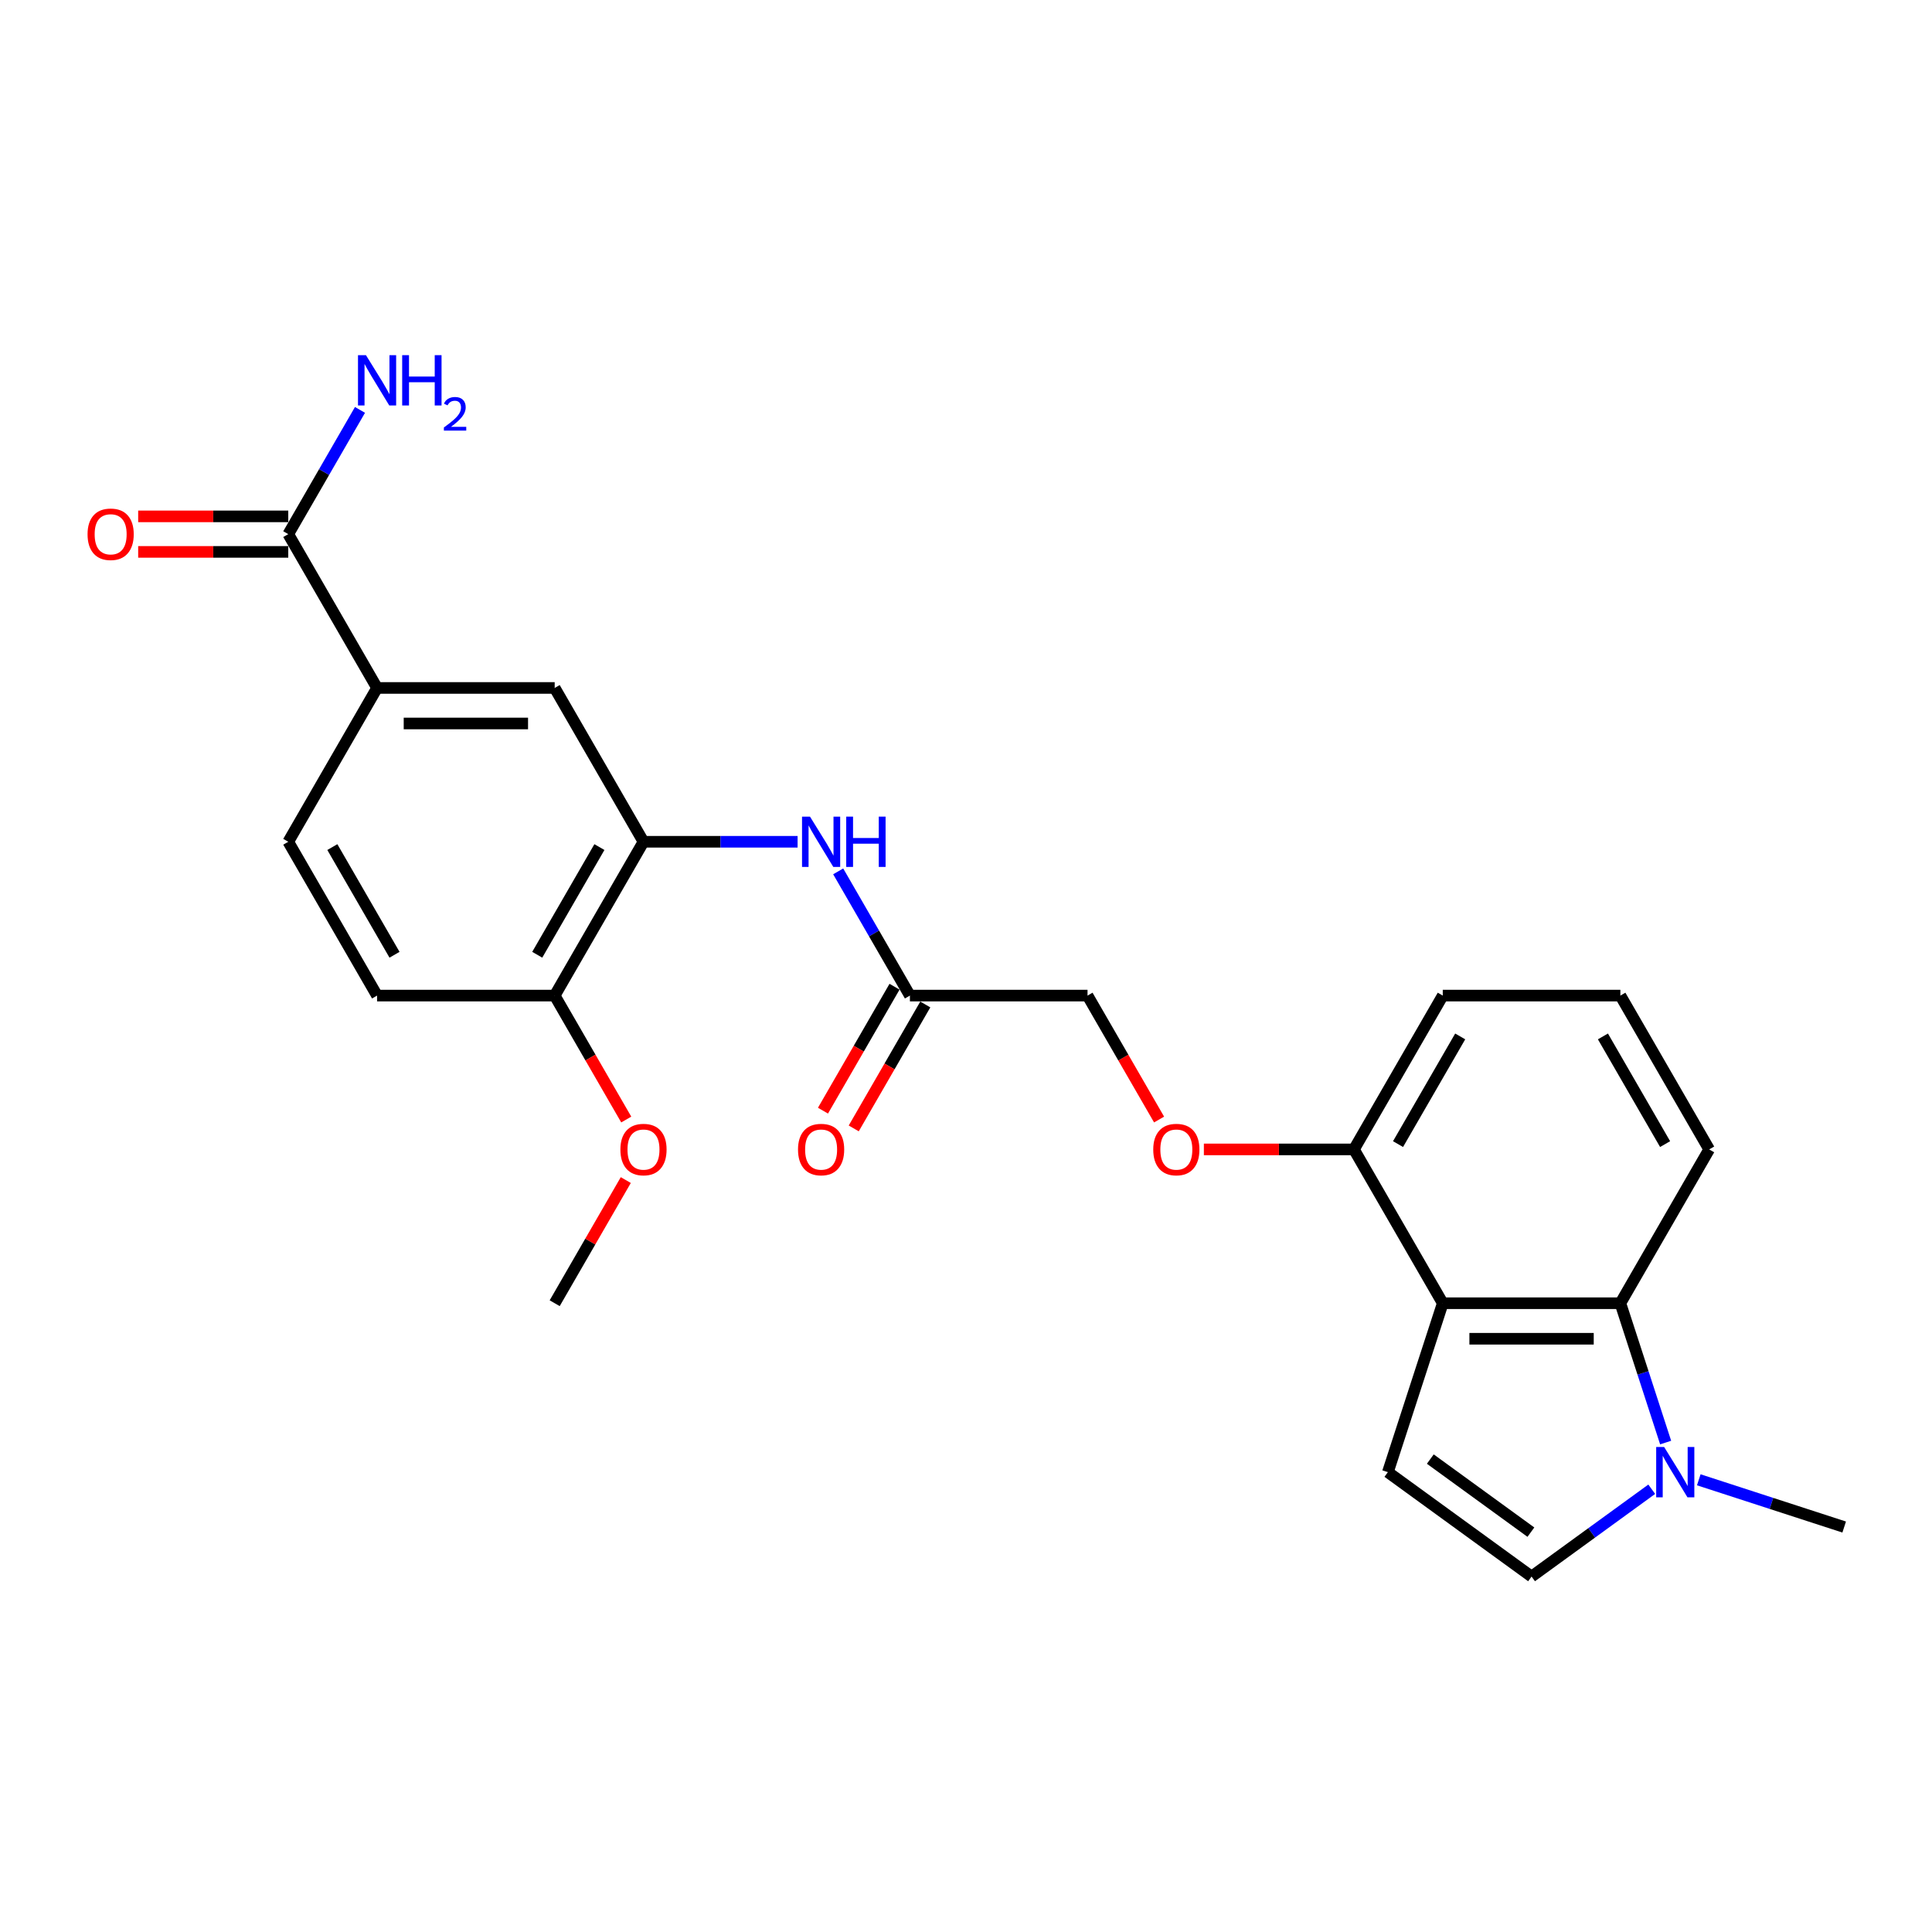 <?xml version='1.0' encoding='iso-8859-1'?>
<svg version='1.1' baseProfile='full'
              xmlns='http://www.w3.org/2000/svg'
                      xmlns:rdkit='http://www.rdkit.org/xml'
                      xmlns:xlink='http://www.w3.org/1999/xlink'
                  xml:space='preserve'
width='1000px' height='1000px' viewBox='0 0 1000 1000'>
<!-- END OF HEADER -->
<rect style='opacity:1.0;fill:#FFFFFF;stroke:none' width='1000' height='1000' x='0' y='0'> </rect>
<path class='bond-0' d='M 746.77,674.549 L 718.361,761.983' style='fill:none;fill-rule:evenodd;stroke:#000000;stroke-width:6px;stroke-linecap:butt;stroke-linejoin:miter;stroke-opacity:1' />
<path class='bond-2' d='M 746.77,674.549 L 838.703,674.549' style='fill:none;fill-rule:evenodd;stroke:#000000;stroke-width:6px;stroke-linecap:butt;stroke-linejoin:miter;stroke-opacity:1' />
<path class='bond-2' d='M 760.56,692.936 L 824.913,692.936' style='fill:none;fill-rule:evenodd;stroke:#000000;stroke-width:6px;stroke-linecap:butt;stroke-linejoin:miter;stroke-opacity:1' />
<path class='bond-10' d='M 746.77,674.549 L 700.803,594.933' style='fill:none;fill-rule:evenodd;stroke:#000000;stroke-width:6px;stroke-linecap:butt;stroke-linejoin:miter;stroke-opacity:1' />
<path class='bond-3' d='M 718.361,761.983 L 792.736,816.02' style='fill:none;fill-rule:evenodd;stroke:#000000;stroke-width:6px;stroke-linecap:butt;stroke-linejoin:miter;stroke-opacity:1' />
<path class='bond-3' d='M 740.324,755.214 L 792.387,793.039' style='fill:none;fill-rule:evenodd;stroke:#000000;stroke-width:6px;stroke-linecap:butt;stroke-linejoin:miter;stroke-opacity:1' />
<path class='bond-1' d='M 862.135,746.667 L 850.419,710.608' style='fill:none;fill-rule:evenodd;stroke:#0000FF;stroke-width:6px;stroke-linecap:butt;stroke-linejoin:miter;stroke-opacity:1' />
<path class='bond-1' d='M 850.419,710.608 L 838.703,674.549' style='fill:none;fill-rule:evenodd;stroke:#000000;stroke-width:6px;stroke-linecap:butt;stroke-linejoin:miter;stroke-opacity:1' />
<path class='bond-21' d='M 879.284,765.938 L 916.915,778.165' style='fill:none;fill-rule:evenodd;stroke:#0000FF;stroke-width:6px;stroke-linecap:butt;stroke-linejoin:miter;stroke-opacity:1' />
<path class='bond-21' d='M 916.915,778.165 L 954.545,790.392' style='fill:none;fill-rule:evenodd;stroke:#000000;stroke-width:6px;stroke-linecap:butt;stroke-linejoin:miter;stroke-opacity:1' />
<path class='bond-25' d='M 854.94,770.827 L 823.838,793.423' style='fill:none;fill-rule:evenodd;stroke:#0000FF;stroke-width:6px;stroke-linecap:butt;stroke-linejoin:miter;stroke-opacity:1' />
<path class='bond-25' d='M 823.838,793.423 L 792.736,816.02' style='fill:none;fill-rule:evenodd;stroke:#000000;stroke-width:6px;stroke-linecap:butt;stroke-linejoin:miter;stroke-opacity:1' />
<path class='bond-20' d='M 838.703,674.549 L 884.669,594.933' style='fill:none;fill-rule:evenodd;stroke:#000000;stroke-width:6px;stroke-linecap:butt;stroke-linejoin:miter;stroke-opacity:1' />
<path class='bond-4' d='M 333.07,435.7 L 372.951,435.7' style='fill:none;fill-rule:evenodd;stroke:#000000;stroke-width:6px;stroke-linecap:butt;stroke-linejoin:miter;stroke-opacity:1' />
<path class='bond-4' d='M 372.951,435.7 L 412.832,435.7' style='fill:none;fill-rule:evenodd;stroke:#0000FF;stroke-width:6px;stroke-linecap:butt;stroke-linejoin:miter;stroke-opacity:1' />
<path class='bond-8' d='M 333.07,435.7 L 287.104,356.083' style='fill:none;fill-rule:evenodd;stroke:#000000;stroke-width:6px;stroke-linecap:butt;stroke-linejoin:miter;stroke-opacity:1' />
<path class='bond-11' d='M 333.07,435.7 L 287.104,515.316' style='fill:none;fill-rule:evenodd;stroke:#000000;stroke-width:6px;stroke-linecap:butt;stroke-linejoin:miter;stroke-opacity:1' />
<path class='bond-11' d='M 310.252,438.449 L 278.075,494.181' style='fill:none;fill-rule:evenodd;stroke:#000000;stroke-width:6px;stroke-linecap:butt;stroke-linejoin:miter;stroke-opacity:1' />
<path class='bond-5' d='M 149.204,276.467 L 195.171,356.083' style='fill:none;fill-rule:evenodd;stroke:#000000;stroke-width:6px;stroke-linecap:butt;stroke-linejoin:miter;stroke-opacity:1' />
<path class='bond-13' d='M 149.204,267.274 L 110.362,267.274' style='fill:none;fill-rule:evenodd;stroke:#000000;stroke-width:6px;stroke-linecap:butt;stroke-linejoin:miter;stroke-opacity:1' />
<path class='bond-13' d='M 110.362,267.274 L 71.52,267.274' style='fill:none;fill-rule:evenodd;stroke:#FF0000;stroke-width:6px;stroke-linecap:butt;stroke-linejoin:miter;stroke-opacity:1' />
<path class='bond-13' d='M 149.204,285.66 L 110.362,285.66' style='fill:none;fill-rule:evenodd;stroke:#000000;stroke-width:6px;stroke-linecap:butt;stroke-linejoin:miter;stroke-opacity:1' />
<path class='bond-13' d='M 110.362,285.66 L 71.52,285.66' style='fill:none;fill-rule:evenodd;stroke:#FF0000;stroke-width:6px;stroke-linecap:butt;stroke-linejoin:miter;stroke-opacity:1' />
<path class='bond-18' d='M 149.204,276.467 L 167.766,244.317' style='fill:none;fill-rule:evenodd;stroke:#000000;stroke-width:6px;stroke-linecap:butt;stroke-linejoin:miter;stroke-opacity:1' />
<path class='bond-18' d='M 167.766,244.317 L 186.328,212.167' style='fill:none;fill-rule:evenodd;stroke:#0000FF;stroke-width:6px;stroke-linecap:butt;stroke-linejoin:miter;stroke-opacity:1' />
<path class='bond-6' d='M 433.846,451.016 L 452.408,483.166' style='fill:none;fill-rule:evenodd;stroke:#0000FF;stroke-width:6px;stroke-linecap:butt;stroke-linejoin:miter;stroke-opacity:1' />
<path class='bond-6' d='M 452.408,483.166 L 470.97,515.316' style='fill:none;fill-rule:evenodd;stroke:#000000;stroke-width:6px;stroke-linecap:butt;stroke-linejoin:miter;stroke-opacity:1' />
<path class='bond-7' d='M 195.171,356.083 L 287.104,356.083' style='fill:none;fill-rule:evenodd;stroke:#000000;stroke-width:6px;stroke-linecap:butt;stroke-linejoin:miter;stroke-opacity:1' />
<path class='bond-7' d='M 208.961,374.47 L 273.314,374.47' style='fill:none;fill-rule:evenodd;stroke:#000000;stroke-width:6px;stroke-linecap:butt;stroke-linejoin:miter;stroke-opacity:1' />
<path class='bond-27' d='M 195.171,356.083 L 149.204,435.7' style='fill:none;fill-rule:evenodd;stroke:#000000;stroke-width:6px;stroke-linecap:butt;stroke-linejoin:miter;stroke-opacity:1' />
<path class='bond-9' d='M 470.97,515.316 L 562.903,515.316' style='fill:none;fill-rule:evenodd;stroke:#000000;stroke-width:6px;stroke-linecap:butt;stroke-linejoin:miter;stroke-opacity:1' />
<path class='bond-15' d='M 463.008,510.72 L 444.489,542.796' style='fill:none;fill-rule:evenodd;stroke:#000000;stroke-width:6px;stroke-linecap:butt;stroke-linejoin:miter;stroke-opacity:1' />
<path class='bond-15' d='M 444.489,542.796 L 425.97,574.873' style='fill:none;fill-rule:evenodd;stroke:#FF0000;stroke-width:6px;stroke-linecap:butt;stroke-linejoin:miter;stroke-opacity:1' />
<path class='bond-15' d='M 478.932,519.913 L 460.412,551.99' style='fill:none;fill-rule:evenodd;stroke:#000000;stroke-width:6px;stroke-linecap:butt;stroke-linejoin:miter;stroke-opacity:1' />
<path class='bond-15' d='M 460.412,551.99 L 441.893,584.066' style='fill:none;fill-rule:evenodd;stroke:#FF0000;stroke-width:6px;stroke-linecap:butt;stroke-linejoin:miter;stroke-opacity:1' />
<path class='bond-12' d='M 700.803,594.933 L 661.961,594.933' style='fill:none;fill-rule:evenodd;stroke:#000000;stroke-width:6px;stroke-linecap:butt;stroke-linejoin:miter;stroke-opacity:1' />
<path class='bond-12' d='M 661.961,594.933 L 623.12,594.933' style='fill:none;fill-rule:evenodd;stroke:#FF0000;stroke-width:6px;stroke-linecap:butt;stroke-linejoin:miter;stroke-opacity:1' />
<path class='bond-23' d='M 700.803,594.933 L 746.77,515.316' style='fill:none;fill-rule:evenodd;stroke:#000000;stroke-width:6px;stroke-linecap:butt;stroke-linejoin:miter;stroke-opacity:1' />
<path class='bond-23' d='M 723.621,592.184 L 755.798,536.452' style='fill:none;fill-rule:evenodd;stroke:#000000;stroke-width:6px;stroke-linecap:butt;stroke-linejoin:miter;stroke-opacity:1' />
<path class='bond-16' d='M 287.104,515.316 L 195.171,515.316' style='fill:none;fill-rule:evenodd;stroke:#000000;stroke-width:6px;stroke-linecap:butt;stroke-linejoin:miter;stroke-opacity:1' />
<path class='bond-19' d='M 287.104,515.316 L 305.623,547.393' style='fill:none;fill-rule:evenodd;stroke:#000000;stroke-width:6px;stroke-linecap:butt;stroke-linejoin:miter;stroke-opacity:1' />
<path class='bond-19' d='M 305.623,547.393 L 324.143,579.47' style='fill:none;fill-rule:evenodd;stroke:#FF0000;stroke-width:6px;stroke-linecap:butt;stroke-linejoin:miter;stroke-opacity:1' />
<path class='bond-17' d='M 599.942,579.47 L 581.423,547.393' style='fill:none;fill-rule:evenodd;stroke:#FF0000;stroke-width:6px;stroke-linecap:butt;stroke-linejoin:miter;stroke-opacity:1' />
<path class='bond-17' d='M 581.423,547.393 L 562.903,515.316' style='fill:none;fill-rule:evenodd;stroke:#000000;stroke-width:6px;stroke-linecap:butt;stroke-linejoin:miter;stroke-opacity:1' />
<path class='bond-14' d='M 149.204,435.7 L 195.171,515.316' style='fill:none;fill-rule:evenodd;stroke:#000000;stroke-width:6px;stroke-linecap:butt;stroke-linejoin:miter;stroke-opacity:1' />
<path class='bond-14' d='M 172.022,438.449 L 204.199,494.181' style='fill:none;fill-rule:evenodd;stroke:#000000;stroke-width:6px;stroke-linecap:butt;stroke-linejoin:miter;stroke-opacity:1' />
<path class='bond-24' d='M 323.909,610.801 L 305.506,642.675' style='fill:none;fill-rule:evenodd;stroke:#FF0000;stroke-width:6px;stroke-linecap:butt;stroke-linejoin:miter;stroke-opacity:1' />
<path class='bond-24' d='M 305.506,642.675 L 287.104,674.549' style='fill:none;fill-rule:evenodd;stroke:#000000;stroke-width:6px;stroke-linecap:butt;stroke-linejoin:miter;stroke-opacity:1' />
<path class='bond-26' d='M 884.669,594.933 L 838.703,515.316' style='fill:none;fill-rule:evenodd;stroke:#000000;stroke-width:6px;stroke-linecap:butt;stroke-linejoin:miter;stroke-opacity:1' />
<path class='bond-26' d='M 861.851,592.184 L 829.675,536.452' style='fill:none;fill-rule:evenodd;stroke:#000000;stroke-width:6px;stroke-linecap:butt;stroke-linejoin:miter;stroke-opacity:1' />
<path class='bond-22' d='M 838.703,515.316 L 746.77,515.316' style='fill:none;fill-rule:evenodd;stroke:#000000;stroke-width:6px;stroke-linecap:butt;stroke-linejoin:miter;stroke-opacity:1' />
<path  class='atom-2' d='M 861.357 748.965
L 869.888 762.755
Q 870.734 764.116, 872.095 766.58
Q 873.455 769.044, 873.529 769.191
L 873.529 748.965
L 876.985 748.965
L 876.985 775.001
L 873.418 775.001
L 864.262 759.924
Q 863.195 758.159, 862.055 756.136
Q 860.952 754.114, 860.621 753.488
L 860.621 775.001
L 857.238 775.001
L 857.238 748.965
L 861.357 748.965
' fill='#0000FF'/>
<path  class='atom-7' d='M 419.249 422.682
L 427.78 436.472
Q 428.626 437.833, 429.986 440.297
Q 431.347 442.76, 431.42 442.908
L 431.42 422.682
L 434.877 422.682
L 434.877 448.718
L 431.31 448.718
L 422.154 433.641
Q 421.087 431.876, 419.947 429.853
Q 418.844 427.83, 418.513 427.205
L 418.513 448.718
L 415.13 448.718
L 415.13 422.682
L 419.249 422.682
' fill='#0000FF'/>
<path  class='atom-7' d='M 438.003 422.682
L 441.533 422.682
L 441.533 433.751
L 454.845 433.751
L 454.845 422.682
L 458.375 422.682
L 458.375 448.718
L 454.845 448.718
L 454.845 436.693
L 441.533 436.693
L 441.533 448.718
L 438.003 448.718
L 438.003 422.682
' fill='#0000FF'/>
<path  class='atom-13' d='M 596.919 595.006
Q 596.919 588.755, 600.008 585.262
Q 603.096 581.768, 608.87 581.768
Q 614.643 581.768, 617.732 585.262
Q 620.821 588.755, 620.821 595.006
Q 620.821 601.331, 617.695 604.935
Q 614.57 608.502, 608.87 608.502
Q 603.133 608.502, 600.008 604.935
Q 596.919 601.368, 596.919 595.006
M 608.87 605.56
Q 612.841 605.56, 614.974 602.913
Q 617.144 600.228, 617.144 595.006
Q 617.144 589.895, 614.974 587.321
Q 612.841 584.71, 608.87 584.71
Q 604.898 584.71, 602.729 587.284
Q 600.596 589.858, 600.596 595.006
Q 600.596 600.265, 602.729 602.913
Q 604.898 605.56, 608.87 605.56
' fill='#FF0000'/>
<path  class='atom-14' d='M 45.319 276.541
Q 45.319 270.289, 48.408 266.796
Q 51.497 263.302, 57.271 263.302
Q 63.044 263.302, 66.133 266.796
Q 69.222 270.289, 69.222 276.541
Q 69.222 282.866, 66.096 286.469
Q 62.971 290.036, 57.271 290.036
Q 51.534 290.036, 48.408 286.469
Q 45.319 282.902, 45.319 276.541
M 57.271 287.094
Q 61.242 287.094, 63.375 284.447
Q 65.545 281.762, 65.545 276.541
Q 65.545 271.429, 63.375 268.855
Q 61.242 266.244, 57.271 266.244
Q 53.299 266.244, 51.13 268.818
Q 48.997 271.392, 48.997 276.541
Q 48.997 281.799, 51.13 284.447
Q 53.299 287.094, 57.271 287.094
' fill='#FF0000'/>
<path  class='atom-16' d='M 413.052 595.006
Q 413.052 588.755, 416.141 585.262
Q 419.23 581.768, 425.004 581.768
Q 430.777 581.768, 433.866 585.262
Q 436.955 588.755, 436.955 595.006
Q 436.955 601.331, 433.829 604.935
Q 430.703 608.502, 425.004 608.502
Q 419.267 608.502, 416.141 604.935
Q 413.052 601.368, 413.052 595.006
M 425.004 605.56
Q 428.975 605.56, 431.108 602.913
Q 433.278 600.228, 433.278 595.006
Q 433.278 589.895, 431.108 587.321
Q 428.975 584.71, 425.004 584.71
Q 421.032 584.71, 418.862 587.284
Q 416.73 589.858, 416.73 595.006
Q 416.73 600.265, 418.862 602.913
Q 421.032 605.56, 425.004 605.56
' fill='#FF0000'/>
<path  class='atom-19' d='M 189.416 183.833
L 197.947 197.623
Q 198.793 198.983, 200.153 201.447
Q 201.514 203.911, 201.587 204.058
L 201.587 183.833
L 205.044 183.833
L 205.044 209.868
L 201.477 209.868
L 192.321 194.791
Q 191.254 193.026, 190.114 191.004
Q 189.011 188.981, 188.68 188.356
L 188.68 209.868
L 185.297 209.868
L 185.297 183.833
L 189.416 183.833
' fill='#0000FF'/>
<path  class='atom-19' d='M 208.17 183.833
L 211.7 183.833
L 211.7 194.902
L 225.012 194.902
L 225.012 183.833
L 228.542 183.833
L 228.542 209.868
L 225.012 209.868
L 225.012 197.843
L 211.7 197.843
L 211.7 209.868
L 208.17 209.868
L 208.17 183.833
' fill='#0000FF'/>
<path  class='atom-19' d='M 229.804 208.955
Q 230.435 207.329, 231.94 206.431
Q 233.445 205.508, 235.532 205.508
Q 238.129 205.508, 239.585 206.916
Q 241.042 208.324, 241.042 210.824
Q 241.042 213.372, 239.148 215.751
Q 237.28 218.129, 233.396 220.944
L 241.333 220.944
L 241.333 222.886
L 229.756 222.886
L 229.756 221.26
Q 232.959 218.978, 234.853 217.28
Q 236.77 215.581, 237.692 214.052
Q 238.614 212.523, 238.614 210.945
Q 238.614 209.295, 237.789 208.372
Q 236.964 207.45, 235.532 207.45
Q 234.149 207.45, 233.226 208.008
Q 232.304 208.567, 231.649 209.804
L 229.804 208.955
' fill='#0000FF'/>
<path  class='atom-20' d='M 321.119 595.006
Q 321.119 588.755, 324.208 585.262
Q 327.297 581.768, 333.07 581.768
Q 338.844 581.768, 341.933 585.262
Q 345.022 588.755, 345.022 595.006
Q 345.022 601.331, 341.896 604.935
Q 338.77 608.502, 333.07 608.502
Q 327.334 608.502, 324.208 604.935
Q 321.119 601.368, 321.119 595.006
M 333.07 605.56
Q 337.042 605.56, 339.175 602.913
Q 341.344 600.228, 341.344 595.006
Q 341.344 589.895, 339.175 587.321
Q 337.042 584.71, 333.07 584.71
Q 329.099 584.71, 326.929 587.284
Q 324.796 589.858, 324.796 595.006
Q 324.796 600.265, 326.929 602.913
Q 329.099 605.56, 333.07 605.56
' fill='#FF0000'/>
</svg>
